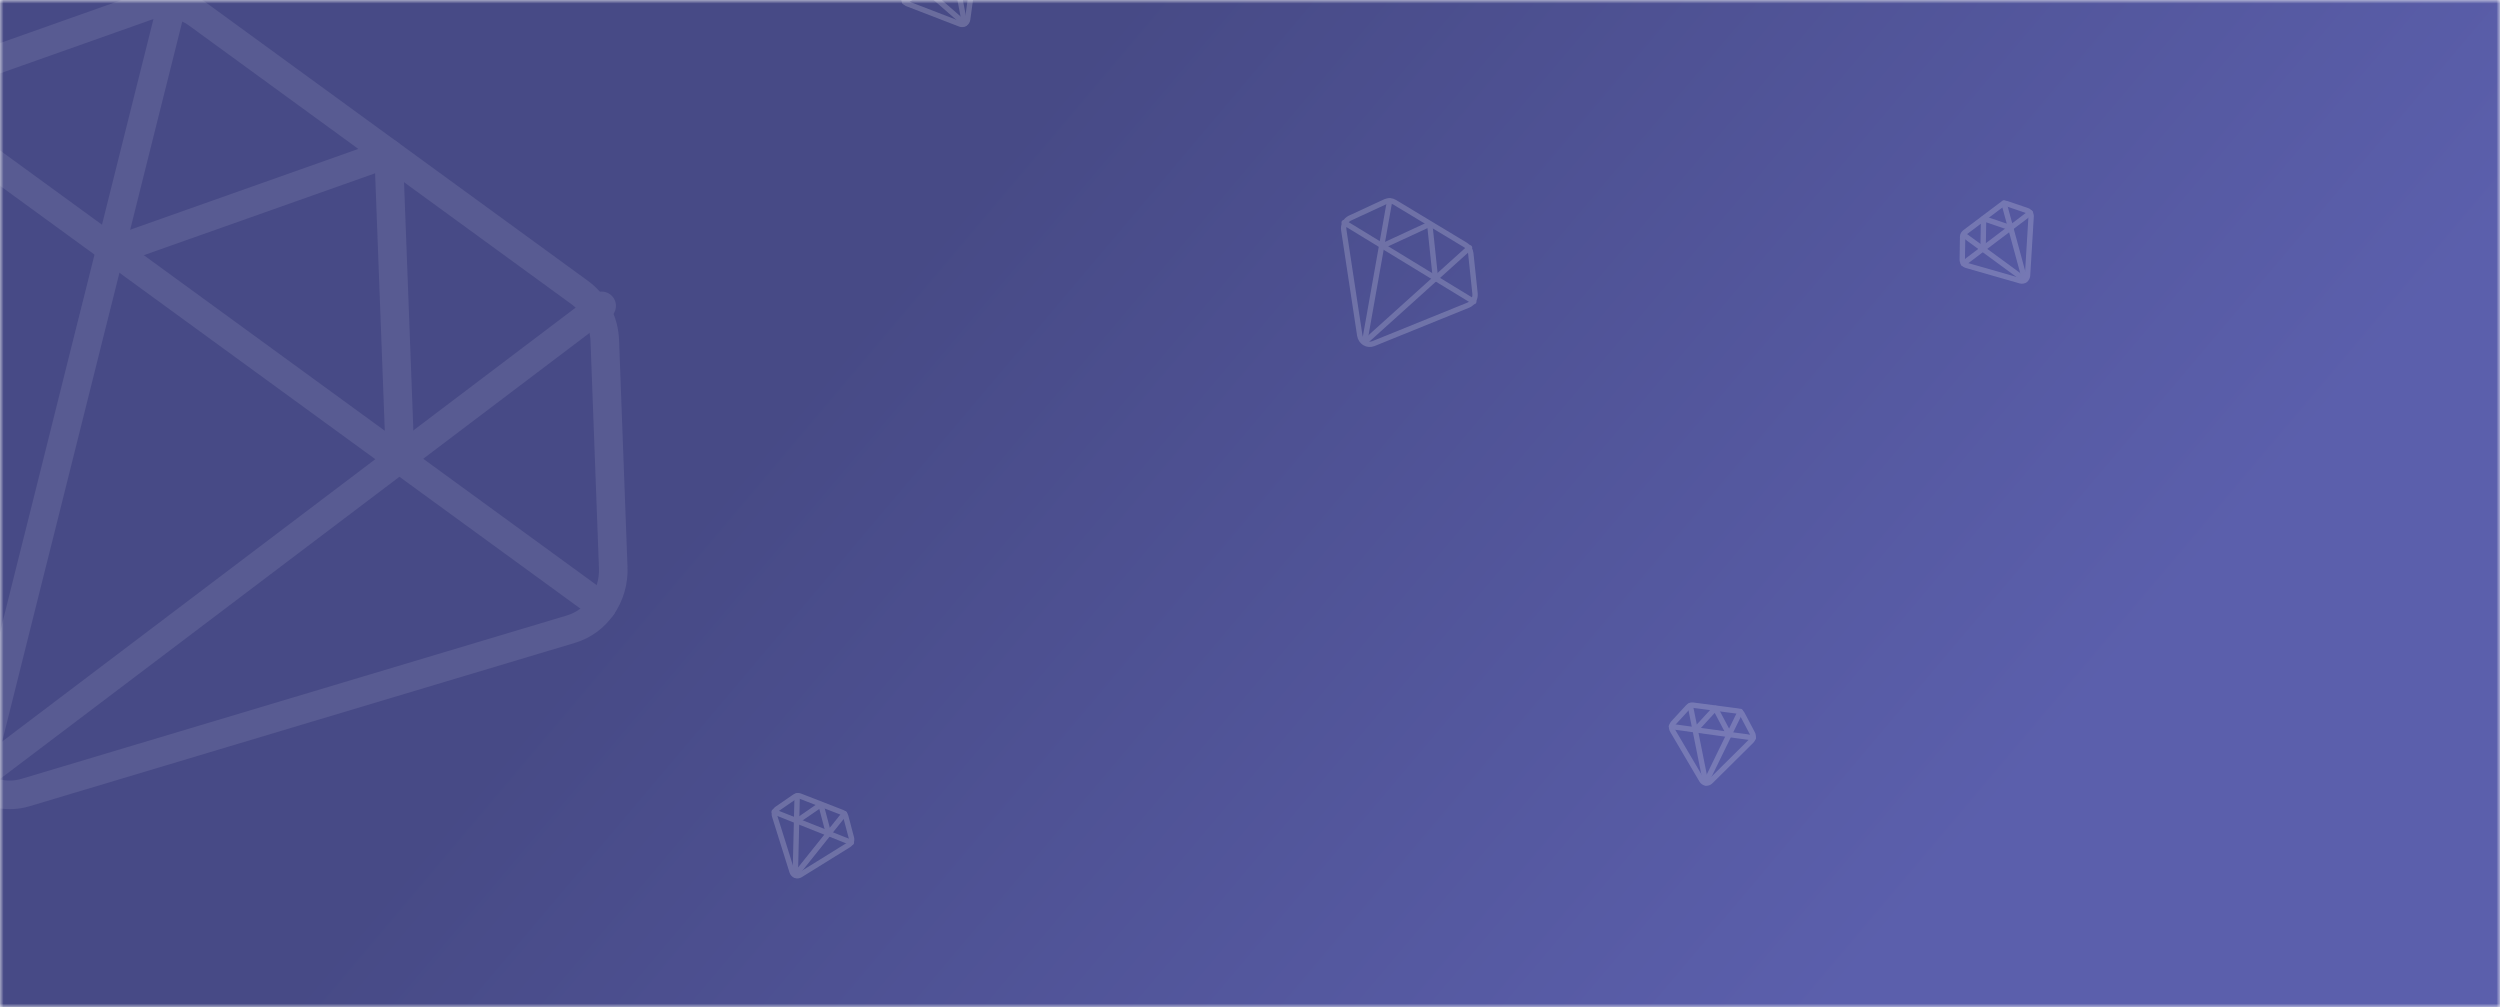 <svg width="350" height="141" viewBox="0 0 350 141" fill="none" xmlns="http://www.w3.org/2000/svg">
    <mask id="mask0_5163_59927" style="mask-type:alpha" maskUnits="userSpaceOnUse" x="0" y="0" width="350" height="141">
        <rect width="350" height="141" fill="#C4C4C4"/>
    </mask>
    <g mask="url(#mask0_5163_59927)">
        <path d="M0 0H350V141H0V0Z" fill="url(#paint0_linear_5163_59927)"/>
        <g opacity="0.2" filter="url(#filter0_f_5163_59927)">
            <path d="M205.907 35.456C205.882 35.22 205.805 34.994 205.683 34.797C205.561 34.6 205.396 34.437 205.203 34.32L195.235 28.307C195.041 28.19 194.824 28.123 194.6 28.111C194.376 28.1 194.152 28.144 193.945 28.24L188.999 30.531C188.698 30.67 188.449 30.912 188.292 31.217C188.134 31.522 188.077 31.872 188.13 32.212L190.367 46.954C190.402 47.174 190.482 47.383 190.602 47.565C190.722 47.747 190.878 47.899 191.06 48.008C191.242 48.118 191.446 48.184 191.656 48.201C191.867 48.218 192.079 48.186 192.278 48.107L205.554 42.723C205.861 42.6 206.121 42.373 206.293 42.076C206.465 41.78 206.539 41.433 206.503 41.091L205.907 35.456Z" stroke="#F6F7FC" stroke-width="0.75" stroke-linecap="round" stroke-linejoin="round"/>
            <path d="M194.543 28.148L191.039 47.908" stroke="#F6F7FC" stroke-width="0.75" stroke-linecap="round" stroke-linejoin="round"/>
            <path d="M205.736 34.68L191.201 47.781" stroke="#F6F7FC" stroke-width="0.75" stroke-linecap="round" stroke-linejoin="round"/>
            <path d="M188.18 31.158L206.331 42.227" stroke="#F6F7FC" stroke-width="0.75" stroke-linecap="round" stroke-linejoin="round"/>
            <path d="M193.483 34.471L200.162 31.379L200.968 38.992" stroke="#F6F7FC" stroke-width="0.75" stroke-linecap="round" stroke-linejoin="round"/>
        </g>
        <g opacity="0.2" filter="url(#filter1_f_5163_59927)">
            <path d="M133.347 -7.564C133.232 -7.615 133.108 -7.637 132.984 -7.629C132.861 -7.62 132.742 -7.581 132.636 -7.515L127.188 -4.103C127.082 -4.037 126.993 -3.945 126.927 -3.835C126.861 -3.725 126.821 -3.6 126.809 -3.47L126.525 -0.356C126.508 -0.167 126.551 0.024 126.649 0.185C126.746 0.347 126.891 0.47 127.061 0.535L134.426 3.375C134.536 3.417 134.653 3.433 134.769 3.421C134.885 3.41 134.997 3.372 135.096 3.309C135.196 3.247 135.281 3.162 135.345 3.06C135.41 2.959 135.452 2.843 135.47 2.721L136.584 -5.43C136.611 -5.617 136.576 -5.81 136.487 -5.977C136.397 -6.143 136.258 -6.274 136.092 -6.348L133.347 -7.564Z" stroke="#F6F7FC" stroke-width="0.75" stroke-linecap="round" stroke-linejoin="round"/>
            <path d="M126.936 -3.787L135.056 3.302" stroke="#F6F7FC" stroke-width="0.75" stroke-linecap="round" stroke-linejoin="round"/>
            <path d="M132.936 -7.706L135.025 3.161" stroke="#F6F7FC" stroke-width="0.75" stroke-linecap="round" stroke-linejoin="round"/>
            <path d="M126.625 0.264L136.544 -6.006" stroke="#F6F7FC" stroke-width="0.75" stroke-linecap="round" stroke-linejoin="round"/>
        </g>
        <g opacity="0.2" filter="url(#filter2_f_5163_59927)">
            <path d="M243.914 99.972C243.853 99.858 243.769 99.761 243.667 99.688C243.565 99.616 243.448 99.569 243.325 99.553L237.013 98.72C236.891 98.704 236.766 98.718 236.649 98.762C236.532 98.805 236.426 98.877 236.339 98.972L234.263 101.23C234.137 101.367 234.058 101.545 234.039 101.734C234.019 101.924 234.06 102.114 234.155 102.274L238.255 109.244C238.317 109.348 238.4 109.435 238.498 109.501C238.595 109.567 238.706 109.609 238.821 109.624C238.937 109.639 239.054 109.627 239.165 109.589C239.276 109.551 239.379 109.488 239.465 109.403L245.189 103.731C245.321 103.601 245.409 103.428 245.438 103.239C245.467 103.051 245.435 102.859 245.348 102.694L243.914 99.972Z" stroke="#F6F7FC" stroke-width="0.75" stroke-linecap="round" stroke-linejoin="round"/>
            <path d="M236.639 98.779L238.802 109.588" stroke="#F6F7FC" stroke-width="0.75" stroke-linecap="round" stroke-linejoin="round"/>
            <path d="M243.657 99.604L238.846 109.489" stroke="#F6F7FC" stroke-width="0.75" stroke-linecap="round" stroke-linejoin="round"/>
            <path d="M233.994 101.716L245.456 103.296" stroke="#F6F7FC" stroke-width="0.75" stroke-linecap="round" stroke-linejoin="round"/>
            <path d="M237.345 102.208L240.147 99.159L242.085 102.834" stroke="#F6F7FC" stroke-width="0.75" stroke-linecap="round" stroke-linejoin="round"/>
        </g>
        <g opacity="0.2" filter="url(#filter3_f_5163_59927)">
            <path d="M118.406 114.297C118.373 114.171 118.312 114.056 118.229 113.961C118.146 113.866 118.043 113.793 117.928 113.748L111.995 111.441C111.88 111.397 111.756 111.381 111.633 111.397C111.51 111.412 111.391 111.457 111.286 111.53L108.781 113.253C108.629 113.358 108.513 113.514 108.453 113.695C108.392 113.876 108.39 114.072 108.447 114.251L110.893 122.051C110.93 122.167 110.991 122.273 111.072 122.36C111.152 122.448 111.25 122.515 111.358 122.557C111.467 122.599 111.583 122.615 111.699 122.604C111.815 122.593 111.928 122.555 112.03 122.493L118.819 118.283C118.975 118.187 119.098 118.037 119.167 117.86C119.237 117.682 119.248 117.486 119.2 117.304L118.406 114.297Z" stroke="#F6F7FC" stroke-width="0.75" stroke-linecap="round" stroke-linejoin="round"/>
            <path d="M111.605 111.424L111.341 122.493" stroke="#F6F7FC" stroke-width="0.75" stroke-linecap="round" stroke-linejoin="round"/>
            <path d="M118.239 113.903L111.429 122.422" stroke="#F6F7FC" stroke-width="0.75" stroke-linecap="round" stroke-linejoin="round"/>
            <path d="M108.379 113.657L119.196 117.959" stroke="#F6F7FC" stroke-width="0.75" stroke-linecap="round" stroke-linejoin="round"/>
            <path d="M111.543 114.967L114.928 112.638L116 116.702" stroke="#F6F7FC" stroke-width="0.75" stroke-linecap="round" stroke-linejoin="round"/>
        </g>
        <g opacity="0.2" filter="url(#filter4_f_5163_59927)">
            <path d="M280.972 28.517C280.854 28.477 280.729 28.466 280.606 28.486C280.484 28.506 280.368 28.555 280.268 28.631L275.096 32.524C274.996 32.6 274.914 32.699 274.857 32.815C274.799 32.93 274.768 33.059 274.766 33.189L274.716 36.317C274.713 36.507 274.771 36.693 274.88 36.846C274.989 36.998 275.143 37.107 275.317 37.157L282.865 39.319C282.978 39.35 283.096 39.355 283.21 39.334C283.325 39.312 283.433 39.264 283.528 39.192C283.622 39.121 283.701 39.029 283.757 38.922C283.814 38.815 283.848 38.695 283.856 38.572L284.357 30.35C284.369 30.161 284.321 29.972 284.219 29.814C284.118 29.656 283.969 29.538 283.798 29.48L280.972 28.517Z" stroke="#F6F7FC" stroke-width="0.75" stroke-linecap="round" stroke-linejoin="round"/>
            <path d="M274.863 32.852L283.501 39.189" stroke="#F6F7FC" stroke-width="0.75" stroke-linecap="round" stroke-linejoin="round"/>
            <path d="M280.547 28.41L283.446 39.066" stroke="#F6F7FC" stroke-width="0.75" stroke-linecap="round" stroke-linejoin="round"/>
            <path d="M274.863 36.904L284.261 29.795" stroke="#F6F7FC" stroke-width="0.75" stroke-linecap="round" stroke-linejoin="round"/>
            <path d="M277.632 34.825L277.701 30.602L281.515 31.901" stroke="#F6F7FC" stroke-width="0.75" stroke-linecap="round" stroke-linejoin="round"/>
        </g>
        <g opacity="0.1" clip-path="url(#clip0_5163_59927)">
            <path d="M84.671 47.684C84.621 46.353 84.278 45.052 83.67 43.885C83.061 42.718 82.204 41.716 81.166 40.96L27.66 1.976C26.622 1.22 25.431 0.729 24.182 0.543C22.933 0.357 21.66 0.48 20.464 0.904L-8.104 11.026C-9.838 11.641 -11.325 12.855 -12.325 14.473C-13.324 16.091 -13.777 18.018 -13.611 19.942L-6.728 103.498C-6.618 104.747 -6.249 105.955 -5.648 107.037C-5.048 108.12 -4.23 109.05 -3.252 109.762C-2.274 110.475 -1.161 110.952 0.011 111.16C1.182 111.369 2.382 111.304 3.527 110.969L79.917 88.085C81.679 87.566 83.223 86.434 84.3 84.873C85.377 83.311 85.924 81.412 85.852 79.481L84.671 47.684Z" stroke="#F6F7FC" stroke-width="4" stroke-linecap="round" stroke-linejoin="round"/>
            <path d="M24.078 0.531L-3.254 109.779" stroke="#F6F7FC" stroke-width="4" stroke-linecap="round" stroke-linejoin="round"/>
            <path d="M84.232 42.822L-2.737 108.619" stroke="#F6F7FC" stroke-width="4" stroke-linecap="round" stroke-linejoin="round"/>
            <path d="M-12.369 14.519L84.267 84.926" stroke="#F6F7FC" stroke-width="4" stroke-linecap="round" stroke-linejoin="round"/>
            <path d="M15.894 35.108L54.412 21.468L56.024 64.346" stroke="#F6F7FC" stroke-width="4" stroke-linecap="round" stroke-linejoin="round"/>
        </g>
    </g>
    <defs>
        <filter id="filter0_f_5163_59927" x="187.242" y="27.229" width="20.139" height="21.858" filterUnits="userSpaceOnUse" color-interpolation-filters="sRGB">
            <feFlood flood-opacity="0" result="BackgroundImageFix"/>
            <feBlend mode="normal" in="SourceGraphic" in2="BackgroundImageFix" result="shape"/>
            <feGaussianBlur stdDeviation="0.25" result="effect1_foregroundBlur_5163_59927"/>
        </filter>
        <filter id="filter1_f_5163_59927" x="125.154" y="-9.088" width="12.807" height="13.895" filterUnits="userSpaceOnUse" color-interpolation-filters="sRGB">
            <feFlood flood-opacity="0" result="BackgroundImageFix"/>
            <feBlend mode="normal" in="SourceGraphic" in2="BackgroundImageFix" result="shape"/>
            <feGaussianBlur stdDeviation="0.5" result="effect1_foregroundBlur_5163_59927"/>
        </filter>
        <filter id="filter2_f_5163_59927" x="232.619" y="97.338" width="14.211" height="13.668" filterUnits="userSpaceOnUse" color-interpolation-filters="sRGB">
            <feFlood flood-opacity="0" result="BackgroundImageFix"/>
            <feBlend mode="normal" in="SourceGraphic" in2="BackgroundImageFix" result="shape"/>
            <feGaussianBlur stdDeviation="0.5" result="effect1_foregroundBlur_5163_59927"/>
        </filter>
        <filter id="filter3_f_5163_59927" x="107.008" y="110.013" width="13.594" height="13.973" filterUnits="userSpaceOnUse" color-interpolation-filters="sRGB">
            <feFlood flood-opacity="0" result="BackgroundImageFix"/>
            <feBlend mode="normal" in="SourceGraphic" in2="BackgroundImageFix" result="shape"/>
            <feGaussianBlur stdDeviation="0.5" result="effect1_foregroundBlur_5163_59927"/>
        </filter>
        <filter id="filter4_f_5163_59927" x="273.35" y="27.026" width="12.375" height="13.704" filterUnits="userSpaceOnUse" color-interpolation-filters="sRGB">
            <feFlood flood-opacity="0" result="BackgroundImageFix"/>
            <feBlend mode="normal" in="SourceGraphic" in2="BackgroundImageFix" result="shape"/>
            <feGaussianBlur stdDeviation="0.5" result="effect1_foregroundBlur_5163_59927"/>
        </filter>
        <linearGradient id="paint0_linear_5163_59927" x1="112.5" y1="6.641" x2="267.788" y2="137.696" gradientUnits="userSpaceOnUse">
            <stop offset="0.151" stop-color="#474A86"/>
            <stop offset="0.969" stop-color="#5B5FAC"/>
        </linearGradient>
        <clipPath id="clip0_5163_59927">
            <rect width="132.402" height="135" fill="white" transform="matrix(0.808 0.589 -0.547 0.837 8.814 -30)"/>
        </clipPath>
    </defs>
</svg>

